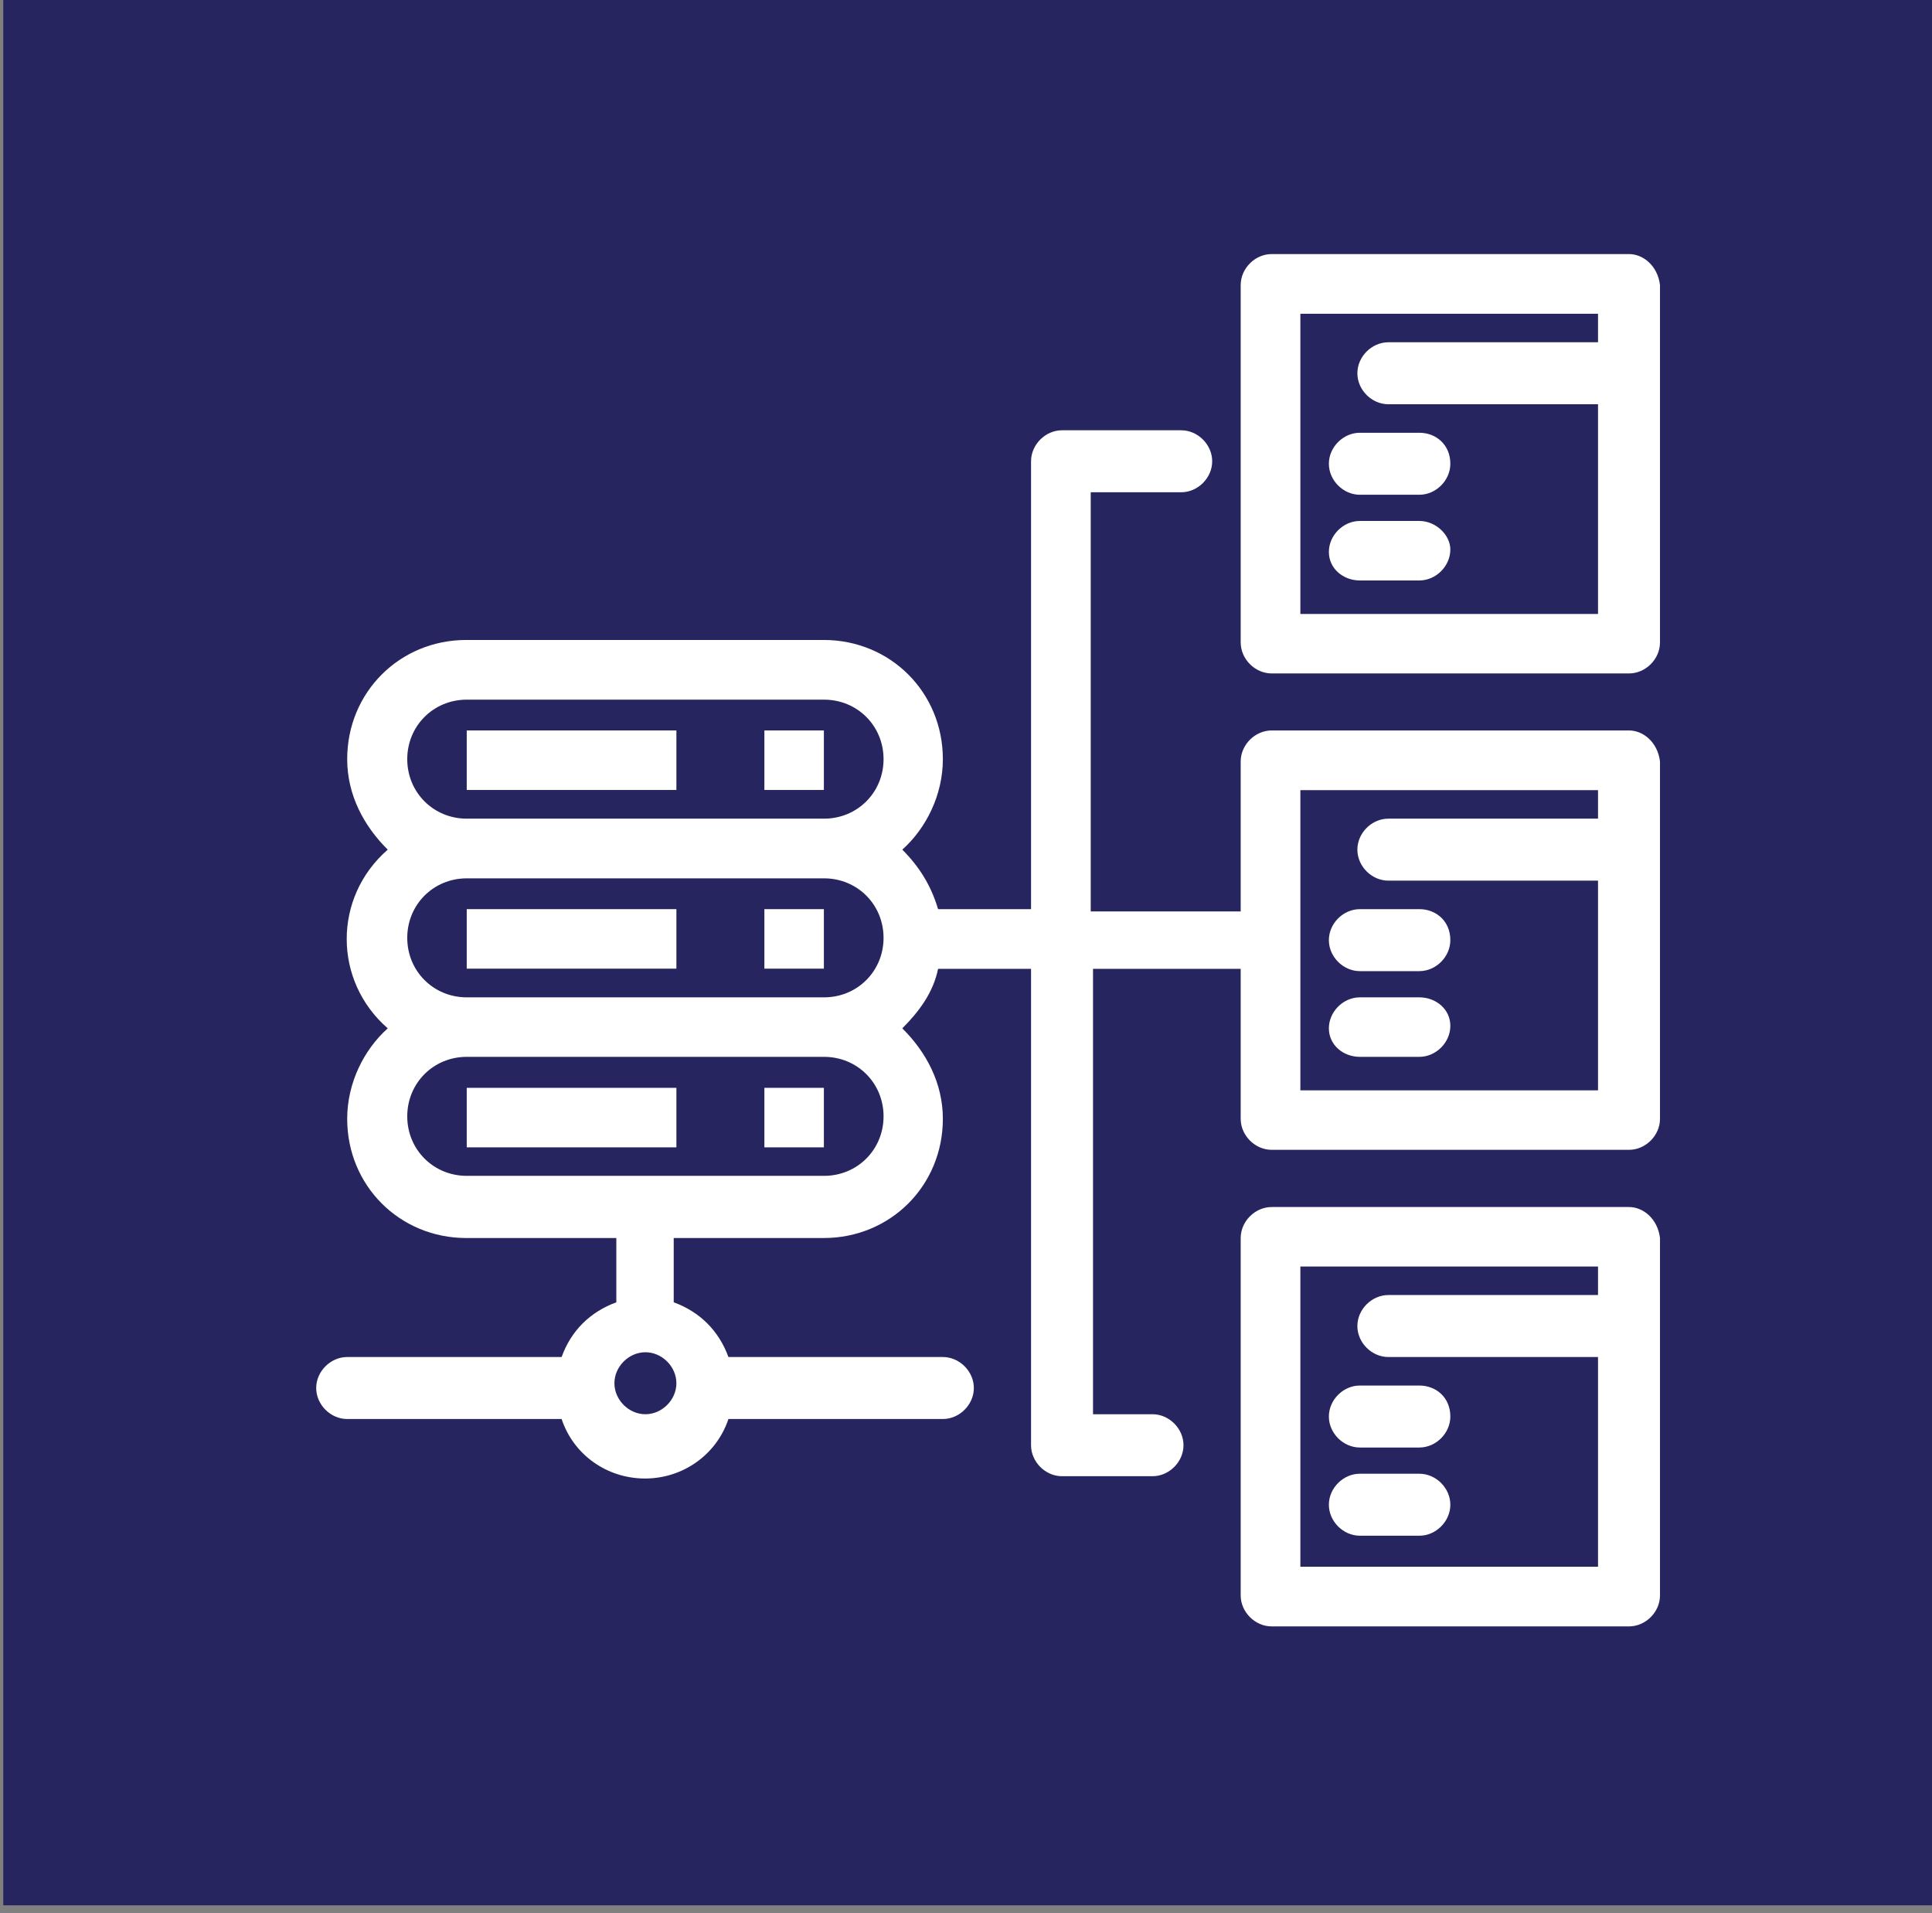 <?xml version="1.0" encoding="UTF-8"?>
<svg id="_1" data-name="1" xmlns="http://www.w3.org/2000/svg" viewBox="0 0 101 100">
  <rect x="0" y="0" width="101" height="100" fill="#808080" stroke="none"/>
  <defs>
    <style>
      .cls-1 {
        fill: #272560;
      }

      .cls-2 {
        fill: #fff;
      }
    </style>
  </defs>
  <rect class="cls-1" x=".17" y="-.41" width="100.99" height="100"/>
  <g id="B243_Network_Server_Share_Social" data-name="B243 ,Network ,Server ,Share ,Social">
    <g>
      <path class="cls-2" d="M85.16,13.28h-18.68c-.87,0-1.62.75-1.62,1.62v18.68c0,.87.75,1.62,1.62,1.62h18.68c.87,0,1.62-.75,1.62-1.62V14.9c-.12-1-.87-1.62-1.62-1.62ZM67.98,31.96v-15.56h15.56v1.49h-10.96c-.87,0-1.62.75-1.62,1.62s.75,1.62,1.62,1.62h10.96v10.96h-15.56v-.12Z"/>
      <path class="cls-2" d="M74.2,22.62h-3.11c-.87,0-1.62.75-1.62,1.62s.75,1.62,1.62,1.62h3.11c.87,0,1.62-.75,1.62-1.62,0-1-.75-1.62-1.62-1.62Z"/>
      <path class="cls-2" d="M74.2,27.23h-3.11c-.87,0-1.62.75-1.62,1.62s.75,1.49,1.62,1.49h3.11c.87,0,1.62-.75,1.62-1.62,0-.75-.75-1.49-1.62-1.49Z"/>
      <path class="cls-2" d="M85.16,38.18h-18.68c-.87,0-1.62.75-1.62,1.62v7.84h-7.84v-21.91h4.73c.87,0,1.62-.75,1.62-1.62s-.75-1.62-1.62-1.62h-6.23c-.87,0-1.62.75-1.62,1.62v23.41h-4.86c-.37-1.25-1-2.24-1.87-3.11,1.25-1.12,2.12-2.86,2.12-4.73,0-3.49-2.74-6.23-6.23-6.23h-18.68c-3.49,0-6.23,2.74-6.23,6.23,0,1.87.87,3.49,2.12,4.73-2.86,2.49-2.86,6.85,0,9.34-1.25,1.12-2.12,2.86-2.12,4.73,0,3.49,2.74,6.23,6.23,6.23h7.84v3.36c-1.37.5-2.37,1.49-2.86,2.86h-11.21c-.87,0-1.62.75-1.62,1.62s.75,1.62,1.62,1.62h11.21c.62,1.87,2.37,3.11,4.36,3.11s3.74-1.25,4.36-3.11h11.21c.87,0,1.62-.75,1.62-1.62s-.75-1.62-1.62-1.62h-11.21c-.5-1.37-1.49-2.36-2.86-2.86v-3.36h7.84c3.49,0,6.23-2.74,6.23-6.23,0-1.87-.87-3.49-2.12-4.73.87-.87,1.62-1.87,1.87-3.11h4.86v24.9c0,.87.75,1.62,1.62,1.62h4.73c.87,0,1.62-.75,1.62-1.62s-.75-1.62-1.62-1.62h-3.11v-23.28h7.72v7.84c0,.87.75,1.62,1.62,1.62h18.68c.87,0,1.62-.75,1.62-1.62v-18.68c-.12-1-.87-1.62-1.62-1.62ZM33.74,73.92c-.87,0-1.62-.75-1.62-1.62s.75-1.62,1.62-1.62,1.62.75,1.62,1.62-.75,1.62-1.62,1.62ZM21.29,39.68c0-1.74,1.37-3.11,3.11-3.11h18.68c1.74,0,3.11,1.37,3.11,3.11s-1.37,3.11-3.11,3.11h-18.68c-1.74,0-3.11-1.37-3.11-3.11ZM46.19,58.35c0,1.74-1.37,3.11-3.11,3.11h-18.68c-1.74,0-3.11-1.37-3.11-3.11s1.37-3.11,3.11-3.11h18.68c1.74,0,3.11,1.37,3.11,3.11ZM24.4,52.13c-1.74,0-3.11-1.37-3.11-3.11s1.37-3.11,3.11-3.11h18.68c1.74,0,3.11,1.37,3.11,3.11s-1.37,3.11-3.11,3.11h-18.68ZM67.98,56.86v-15.56h15.56v1.49h-10.96c-.87,0-1.62.75-1.62,1.62s.75,1.62,1.62,1.62h10.96v10.96h-15.56v-.12Z"/>
      <path class="cls-2" d="M74.2,47.52h-3.11c-.87,0-1.62.75-1.62,1.62s.75,1.62,1.62,1.62h3.11c.87,0,1.62-.75,1.62-1.62,0-1-.75-1.62-1.62-1.62Z"/>
      <path class="cls-2" d="M74.2,52.13h-3.11c-.87,0-1.62.75-1.62,1.62s.75,1.49,1.62,1.49h3.11c.87,0,1.62-.75,1.62-1.62s-.75-1.49-1.62-1.49Z"/>
      <path class="cls-2" d="M85.16,63.09h-18.68c-.87,0-1.62.75-1.62,1.62v18.68c0,.87.75,1.62,1.62,1.62h18.68c.87,0,1.62-.75,1.62-1.62v-18.68c-.12-1-.87-1.62-1.62-1.62ZM67.98,81.76v-15.56h15.56v1.49h-10.96c-.87,0-1.62.75-1.62,1.62s.75,1.62,1.62,1.62h10.96v10.96h-15.56v-.13Z"/>
      <path class="cls-2" d="M74.2,72.42h-3.11c-.87,0-1.62.75-1.62,1.62s.75,1.62,1.62,1.62h3.11c.87,0,1.62-.75,1.62-1.62,0-1-.75-1.62-1.62-1.62Z"/>
      <path class="cls-2" d="M74.2,77.03h-3.11c-.87,0-1.62.75-1.62,1.62s.75,1.62,1.62,1.62h3.11c.87,0,1.62-.75,1.62-1.62s-.75-1.62-1.62-1.62Z"/>
      <rect class="cls-2" x="24.4" y="38.18" width="10.96" height="3.11"/>
      <rect class="cls-2" x="39.96" y="38.18" width="3.11" height="3.11"/>
      <rect class="cls-2" x="24.4" y="47.52" width="10.96" height="3.11"/>
      <rect class="cls-2" x="39.96" y="47.52" width="3.11" height="3.11"/>
      <rect class="cls-2" x="24.4" y="56.86" width="10.96" height="3.11"/>
      <rect class="cls-2" x="39.96" y="56.86" width="3.11" height="3.11"/>
    </g>
  </g>
</svg>